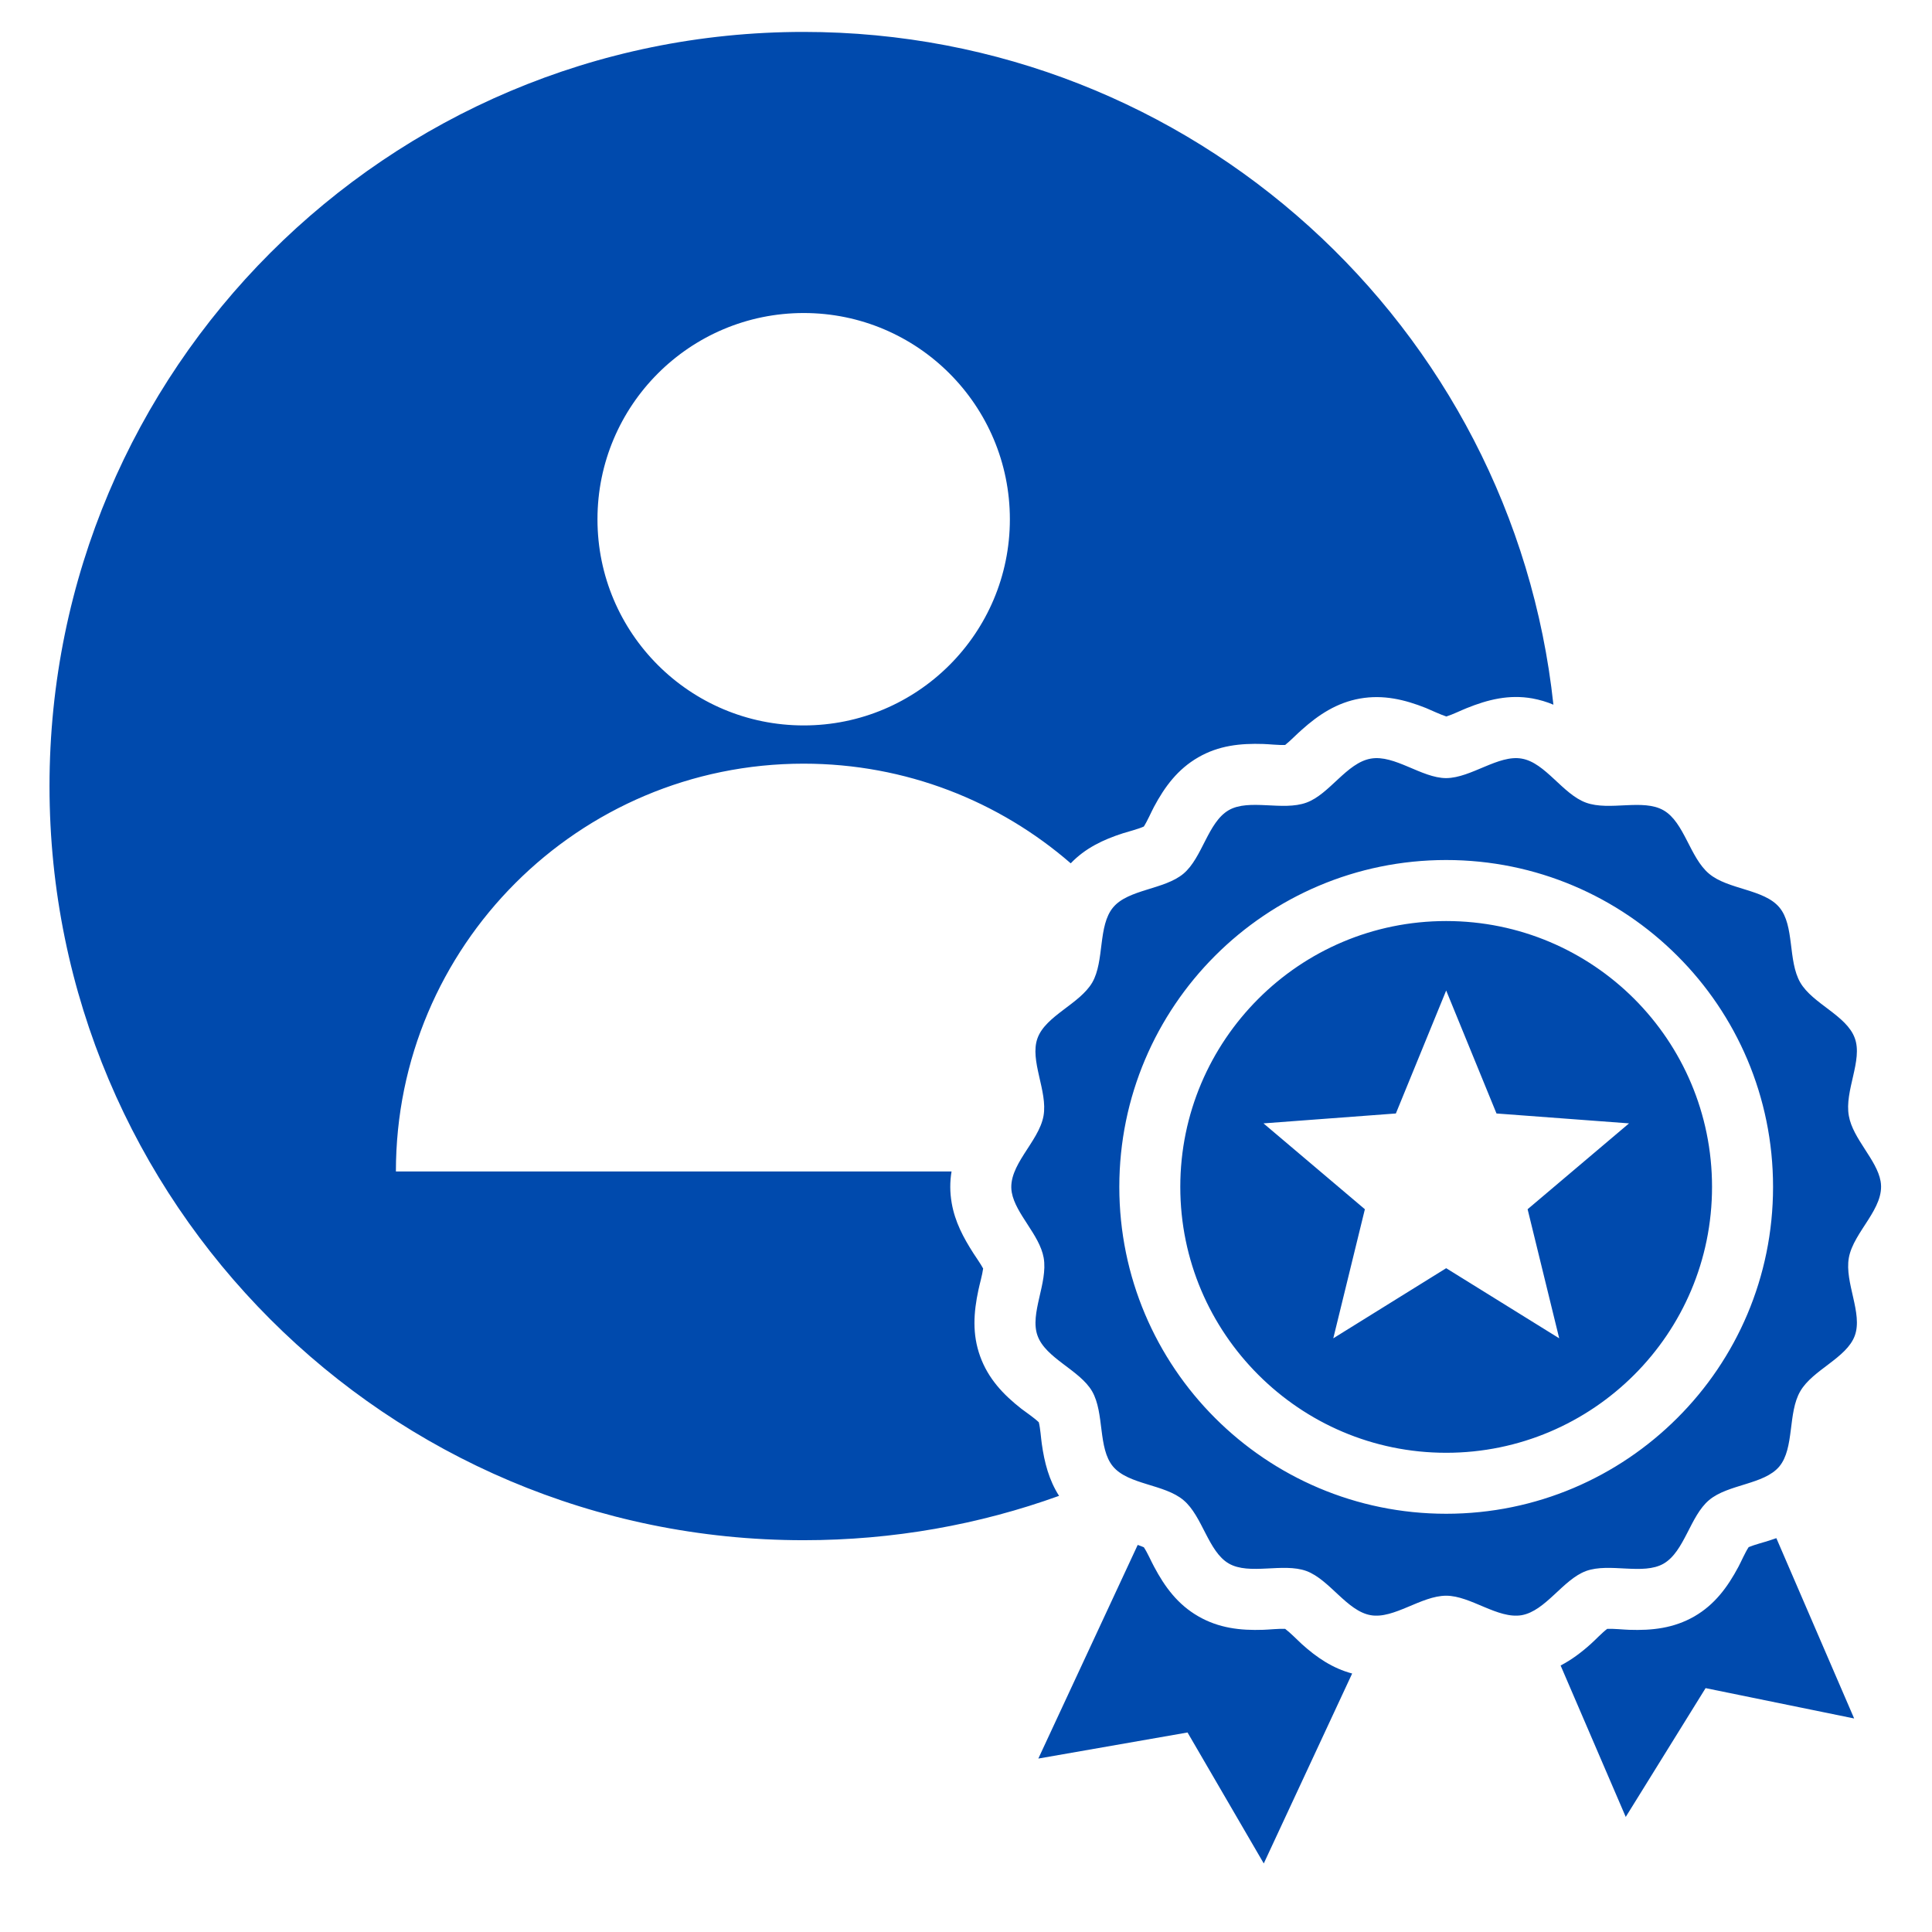 <svg xmlns="http://www.w3.org/2000/svg" xmlns:xlink="http://www.w3.org/1999/xlink" width="64" zoomAndPan="magnify" viewBox="0 0 48 48" height="64" preserveAspectRatio="xMidYMid meet" version="1.0"><defs><clipPath id="ad78fa0236"><path d="M 1.223 0.793 L 46.777 0.793 L 46.777 46.344 L 1.223 46.344 Z M 1.223 0.793 " clip-rule="nonzero"/></clipPath></defs><g clip-path="url(#ad78fa0236)"><path fill="#004aad" d="M 19.965 0.793 C 9.617 0.793 1.23 9.184 1.23 19.531 C 1.23 29.879 9.617 38.266 19.965 38.266 C 22.195 38.266 24.332 37.879 26.312 37.164 C 26.062 36.773 25.949 36.34 25.883 35.871 C 25.863 35.734 25.848 35.492 25.809 35.336 C 25.691 35.223 25.488 35.086 25.375 35 C 24.922 34.645 24.551 34.25 24.352 33.699 C 24.152 33.148 24.188 32.609 24.309 32.047 C 24.336 31.914 24.406 31.672 24.426 31.516 C 24.363 31.398 24.246 31.234 24.184 31.137 C 23.934 30.746 23.727 30.359 23.645 29.891 C 23.598 29.621 23.598 29.359 23.641 29.105 L 9.836 29.105 C 9.836 23.512 14.371 18.973 19.965 18.973 C 22.504 18.973 24.824 19.906 26.602 21.449 C 26.961 21.074 27.402 20.863 27.898 20.703 C 28.031 20.66 28.27 20.602 28.418 20.535 C 28.504 20.402 28.602 20.176 28.668 20.051 C 28.938 19.543 29.262 19.109 29.77 18.816 C 30.277 18.523 30.812 18.465 31.387 18.484 C 31.527 18.488 31.77 18.516 31.93 18.508 C 32.059 18.406 32.227 18.23 32.336 18.137 C 32.762 17.754 33.215 17.457 33.789 17.355 C 34.367 17.254 34.895 17.379 35.426 17.59 C 35.559 17.645 35.777 17.75 35.934 17.801 C 36.086 17.754 36.309 17.645 36.438 17.594 C 36.969 17.379 37.492 17.25 38.07 17.352 C 38.258 17.387 38.43 17.438 38.594 17.508 C 37.586 8.113 29.633 0.793 19.965 0.793 Z M 33.594 41.578 L 31.398 46.297 L 29.504 43.043 L 25.797 43.691 L 28.266 38.383 C 28.32 38.402 28.375 38.422 28.418 38.441 C 28.508 38.574 28.605 38.801 28.672 38.922 C 28.941 39.43 29.262 39.863 29.77 40.156 C 30.277 40.449 30.812 40.512 31.387 40.492 C 31.527 40.488 31.77 40.461 31.93 40.469 C 32.059 40.566 32.23 40.742 32.336 40.84 C 32.711 41.18 33.109 41.449 33.594 41.578 Z M 44.133 38.215 L 46.066 42.695 L 42.375 41.941 L 40.391 45.141 L 38.773 41.379 C 39.043 41.238 39.289 41.055 39.527 40.84 C 39.633 40.746 39.801 40.566 39.93 40.469 C 40.09 40.461 40.336 40.488 40.473 40.492 C 41.047 40.512 41.582 40.453 42.094 40.16 C 42.602 39.867 42.922 39.43 43.191 38.926 C 43.258 38.801 43.355 38.574 43.445 38.438 C 43.594 38.375 43.832 38.316 43.961 38.273 C 44.02 38.254 44.078 38.234 44.133 38.215 Z M 46.723 29.348 C 46.84 30.016 46.051 30.598 45.934 31.25 C 45.824 31.867 46.285 32.629 46.082 33.184 C 45.879 33.742 45.035 34.031 44.727 34.566 C 44.414 35.102 44.586 35.977 44.207 36.434 C 43.828 36.887 42.934 36.871 42.461 37.27 C 41.988 37.668 41.852 38.547 41.332 38.848 C 40.824 39.141 39.988 38.82 39.406 39.031 C 38.832 39.242 38.402 40.023 37.805 40.129 C 37.211 40.23 36.539 39.645 35.93 39.645 C 35.309 39.645 34.633 40.23 34.055 40.129 C 33.465 40.027 33.035 39.246 32.457 39.031 C 31.875 38.82 31.039 39.141 30.527 38.844 C 30.016 38.547 29.875 37.664 29.402 37.27 C 28.93 36.871 28.035 36.891 27.652 36.434 C 27.273 35.98 27.445 35.109 27.133 34.566 C 26.824 34.035 25.98 33.75 25.777 33.184 C 25.578 32.633 26.039 31.875 25.93 31.25 C 25.828 30.676 25.234 30.164 25.137 29.625 C 25.02 28.961 25.809 28.379 25.926 27.723 C 26.035 27.109 25.574 26.348 25.777 25.793 C 25.98 25.234 26.824 24.945 27.137 24.41 C 27.445 23.875 27.273 23 27.656 22.543 C 28.035 22.09 28.926 22.105 29.402 21.707 C 29.875 21.309 30.008 20.43 30.527 20.129 C 31.035 19.836 31.871 20.156 32.457 19.941 C 33.031 19.734 33.457 18.953 34.055 18.848 C 34.648 18.742 35.32 19.332 35.93 19.332 C 36.551 19.328 37.23 18.742 37.809 18.848 C 38.395 18.949 38.824 19.73 39.402 19.941 C 39.988 20.156 40.82 19.836 41.332 20.133 C 41.848 20.43 41.984 21.309 42.461 21.707 C 42.934 22.105 43.824 22.086 44.207 22.543 C 44.59 22.996 44.414 23.867 44.727 24.41 C 45.035 24.941 45.879 25.227 46.082 25.793 C 46.285 26.344 45.82 27.102 45.934 27.723 C 46.035 28.297 46.629 28.812 46.723 29.348 Z M 35.93 21.367 C 38.172 21.367 40.203 22.277 41.672 23.746 C 43.145 25.215 44.051 27.246 44.051 29.488 C 44.051 31.73 43.145 33.762 41.672 35.23 C 40.203 36.699 38.172 37.609 35.93 37.609 C 33.688 37.609 31.656 36.699 30.188 35.23 C 28.719 33.762 27.809 31.73 27.809 29.488 C 27.809 27.246 28.719 25.215 30.188 23.746 C 31.656 22.277 33.688 21.367 35.93 21.367 Z M 40.602 24.816 C 41.797 26.012 42.535 27.664 42.535 29.488 C 42.535 31.312 41.797 32.961 40.602 34.156 C 39.406 35.352 37.754 36.094 35.93 36.094 C 34.105 36.094 32.457 35.352 31.262 34.156 C 30.066 32.961 29.324 31.312 29.324 29.488 C 29.324 27.664 30.066 26.012 31.262 24.816 C 32.457 23.621 34.105 22.883 35.93 22.883 C 37.754 22.883 39.406 23.621 40.602 24.816 Z M 35.93 24.609 L 37.18 27.664 L 40.473 27.91 L 37.953 30.043 L 38.738 33.25 L 35.93 31.508 L 33.125 33.25 L 33.91 30.043 L 31.391 27.91 L 34.68 27.664 Z M 19.969 7.777 C 22.797 7.777 25.09 10.074 25.09 12.902 C 25.09 15.73 22.797 18.023 19.969 18.023 C 17.137 18.023 14.844 15.73 14.844 12.902 C 14.844 10.074 17.137 7.777 19.969 7.777 Z M 19.969 7.777 " fill-opacity="1" fill-rule="evenodd"/></g></svg>